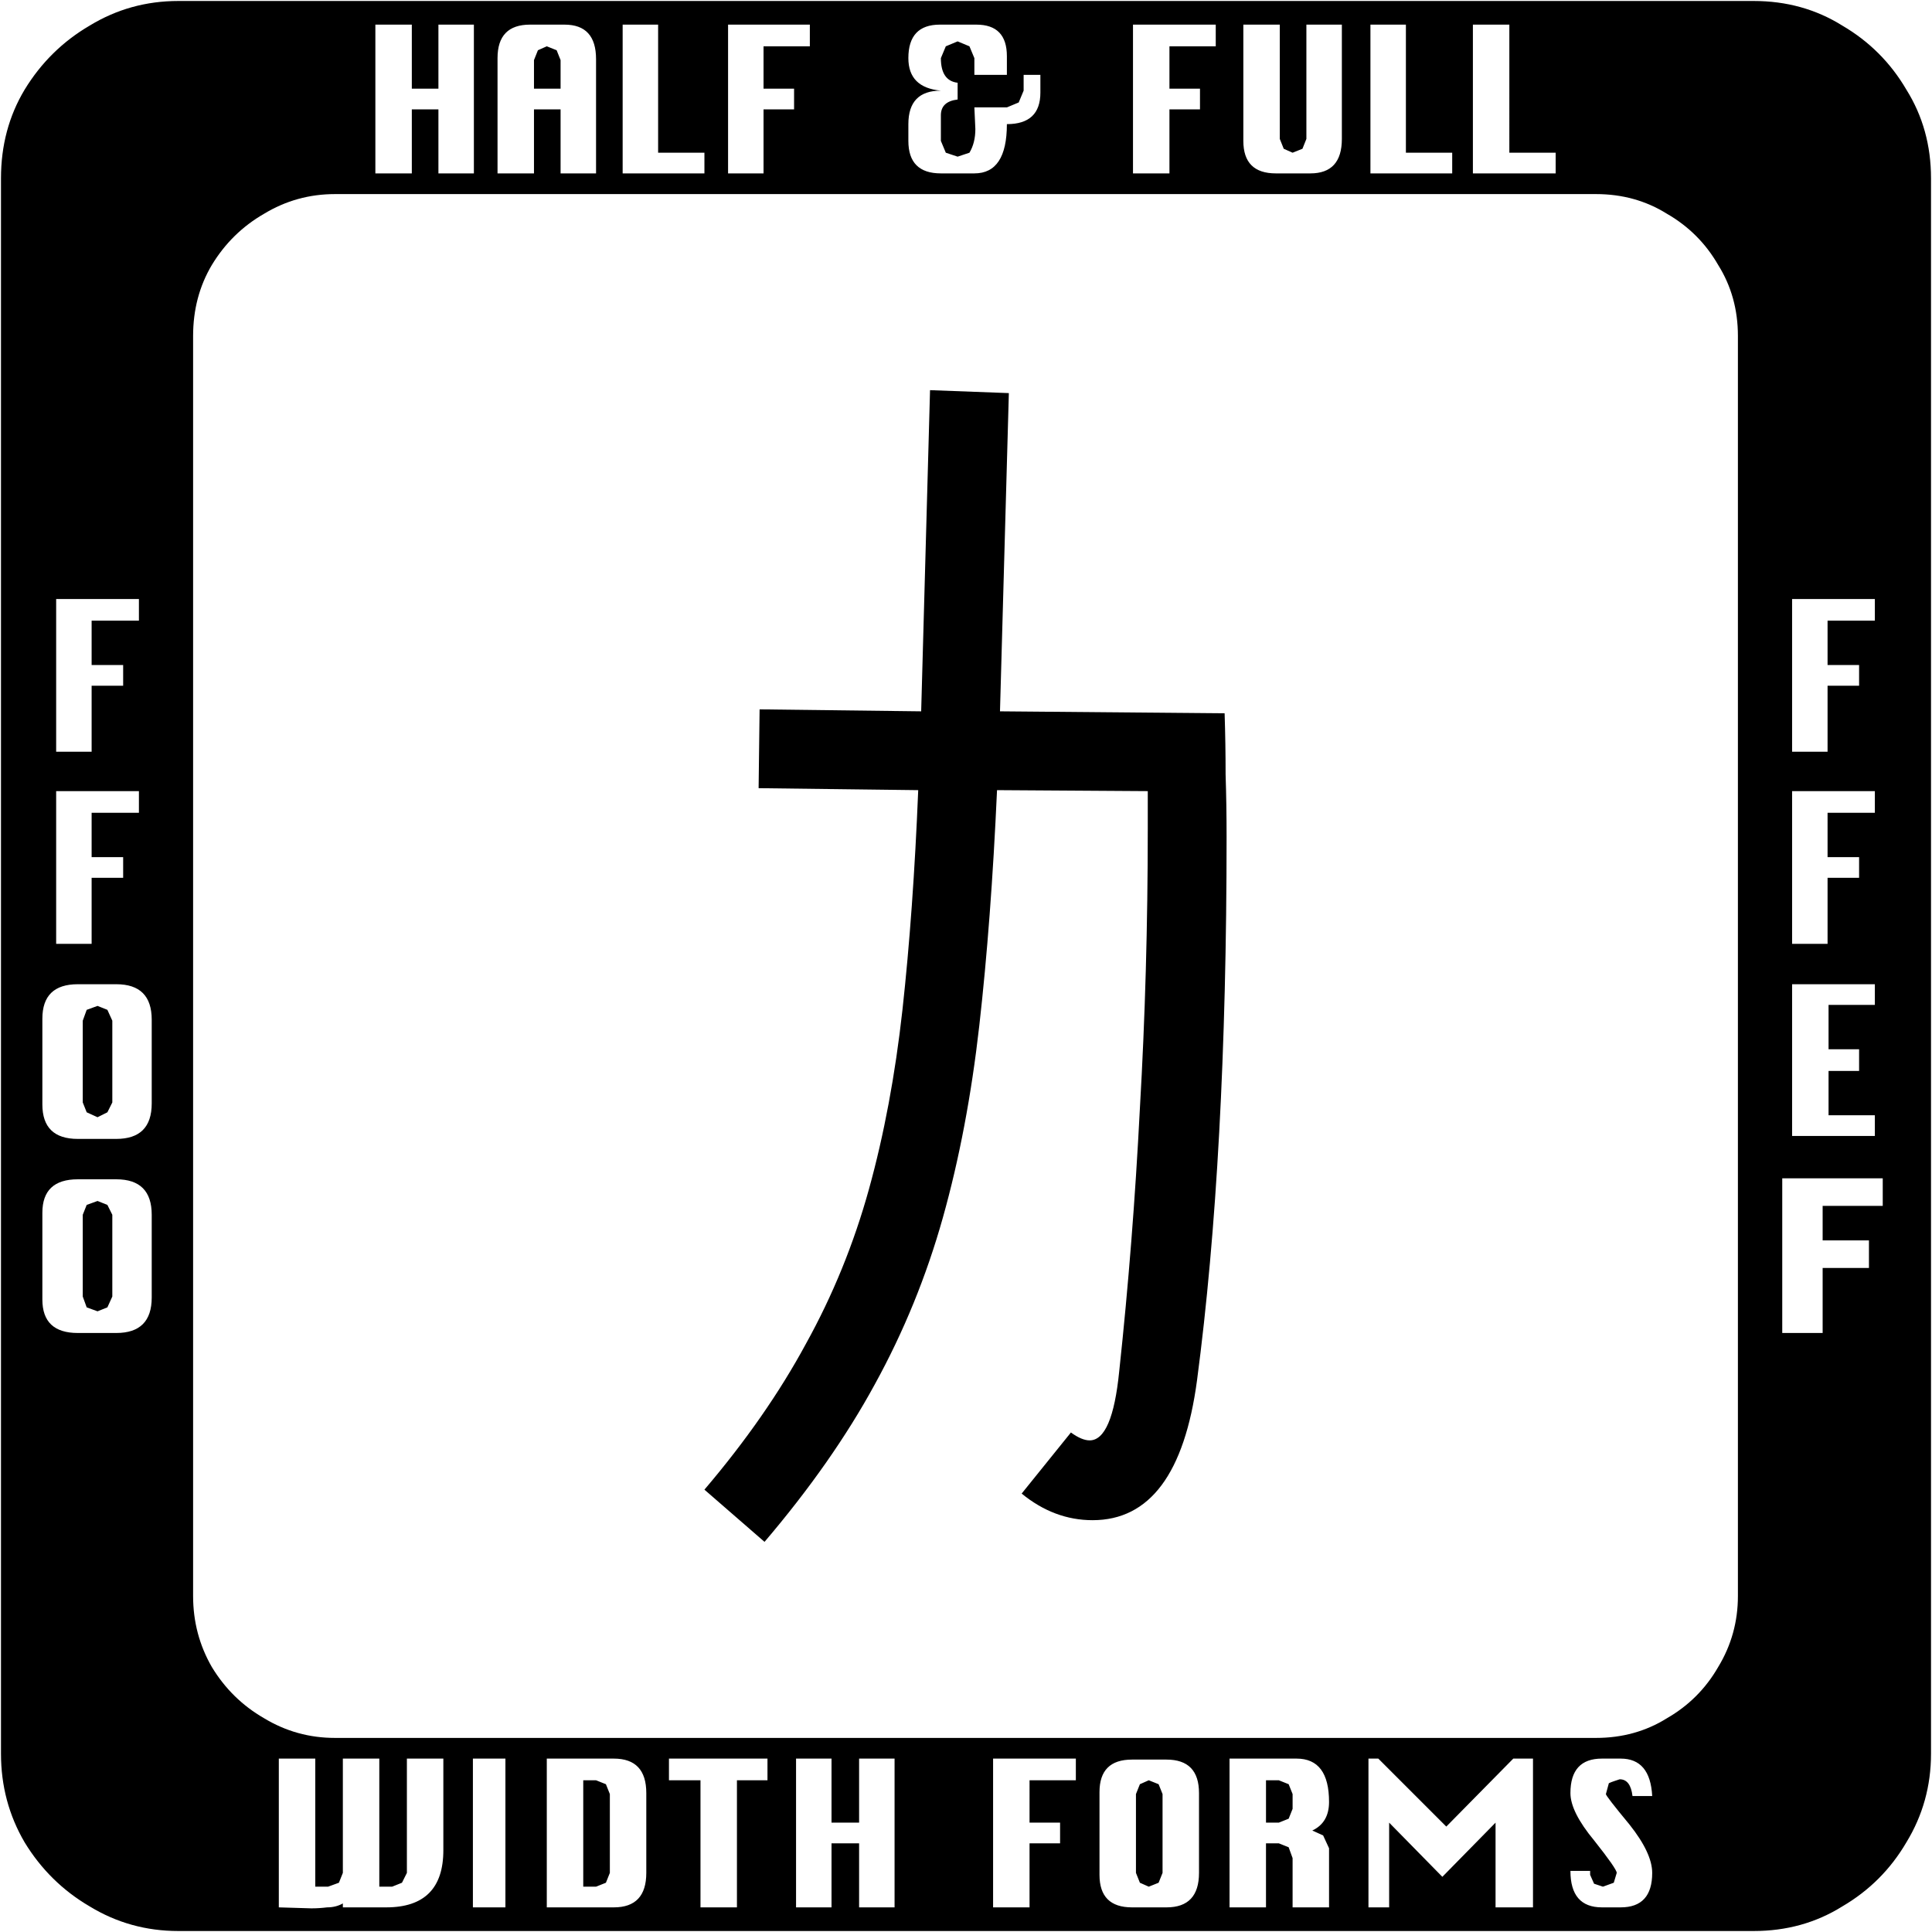 <svg xmlns="http://www.w3.org/2000/svg" viewBox="0 0 1961 1961"><path fill="#000" d="M1960 181v1599q0 49-25 90-24 41-65 65-40 25-90 25H181q-49 0-90-25-41-24-66-65-24-41-24-90V181q0-50 24-90 25-41 66-65 41-25 90-25h1599q50 0 90 25 41 24 65 65 25 40 25 90zm-465-5h84v-21h-47V25h-37zm-104 0h83v-21h-47V25h-36zm-29-35V25h-36v116l-4 10-10 4-9-4-4-10V25h-37v118q0 33 33 33h35q32 0 32-35zm-175-94h47V25h-84v151h37v-65h31V90h-31zM445 176h36V25h-36v65h-27V25h-37v151h37v-65h27zm611-82V76h-17v16l-5 12-12 5h-33l1 22q0 14-6 24l-12 4-12-4-5-12v-26q0-14 17-16V84q-17-2-17-25l5-12 12-5 12 5 5 12v17h33V57q0-32-31-32h-37q-32 0-32 34 0 30 33 33-33 0-33 34v17q0 33 33 33h34q33 0 33-50 34 0 34-32zM775 47h47V25h-83v151h36v-65h31V90h-31zM569 176h36V60q0-35-32-35h-35q-33 0-33 34v117h37v-65h27zm63 0h83v-21h-47V25h-36zM569 61v29h-27V61l4-10 9-4 10 4zm1195 1559V341q0-40-20-72-19-33-52-52-32-20-72-20H340q-39 0-72 20-33 19-53 52-19 32-19 72v1279q0 39 19 72 20 33 53 52 33 20 72 20h1280q40 0 72-20 33-19 52-52 20-33 20-72zm-519-771q0 325-30 552-19 142-106 142-39 0-72-27l50-62q11 8 19 8 23 0 30-70 14-130 21-267 8-138 8-284v-38l-153-1q-6 133-18 239t-37 195q-25 89-69 169-43 79-112 160l-61-53q63-74 103-148 41-74 64-157t34-182q11-100 16-223l-162-2 1-80 164 2 9-326 80 3-9 323 228 2q1 31 1 62 1 31 1 63zm610-219h48v-22h-84v155h36v-67h32v-21h-32zM93 630h48v-22H57v155h36v-67h32v-21H93zm1762 195h48v-22h-84v155h36v-67h32v-21h-32zM93 825h48v-22H57v155h36v-67h32v-21H93zm61 295v-85q0-36-36-36H79q-36 0-36 35v87q0 35 36 35h39q36 0 36-36zm1665 33h84v-21h-47v-45h31v-22h-31v-45h47v-21h-84zM114 1036v83l-5 10-10 5-11-5-4-10v-83l4-11 11-4 10 4zm1736 188h61v-28h-102v157h41v-66h47v-28h-47zm-1696 93v-84q0-36-36-36H79q-36 0-36 34v88q0 34 36 34h39q36 0 36-36zm-40-84v83l-5 11-10 4-11-4-4-11v-83l4-10 11-4 10 4zm1198 703h37v-60l-6-13-11-5q17-8 17-29 0-44-33-44h-68v151h37v-65h13l10 4 4 11zm-267-129h47v-22h-84v151h37v-65h31v-21h-31zm-173 129h36v-151h-36v65h-28v-65h-36v151h36v-65h28zm-124-129h31v-22H679v22h32v129h37zm-92 94v-81q0-35-33-35h-68v151h68q33 0 33-35zm-176 35h33v-151h-33zm-30-58v-93h-37v116l-5 10-10 4h-13v-130h-37v116l-4 10-11 4h-13v-130h-37v151l33 1q8 0 16-1 9 0 16-4v4h44q58 0 58-58zm1068 58h38v-151h-20l-68 69-69-69h-10v151h21v-86l54 55 54-55zm159-35q0-20-23-49-24-29-24-31l3-11q2-1 5-2l6-2q11 0 13 17h20q-2-38-32-38h-19q-32 0-32 35 0 19 24 48 23 29 23 33l-3 10-11 4-9-3-4-9v-4h-20q0 37 32 37h19q32 0 32-35zm-460 0v-81q0-34-33-34h-35q-33 0-33 33v84q0 33 33 33h35q33 0 33-35zm95-80v15l-4 10-10 4h-13v-43h13l10 4zm-132 0v80l-4 10-10 4-9-4-4-10v-80l4-10 9-4 10 4zm-561 0v80l-4 10-10 4h-13v-108h13l10 4z"/></svg>